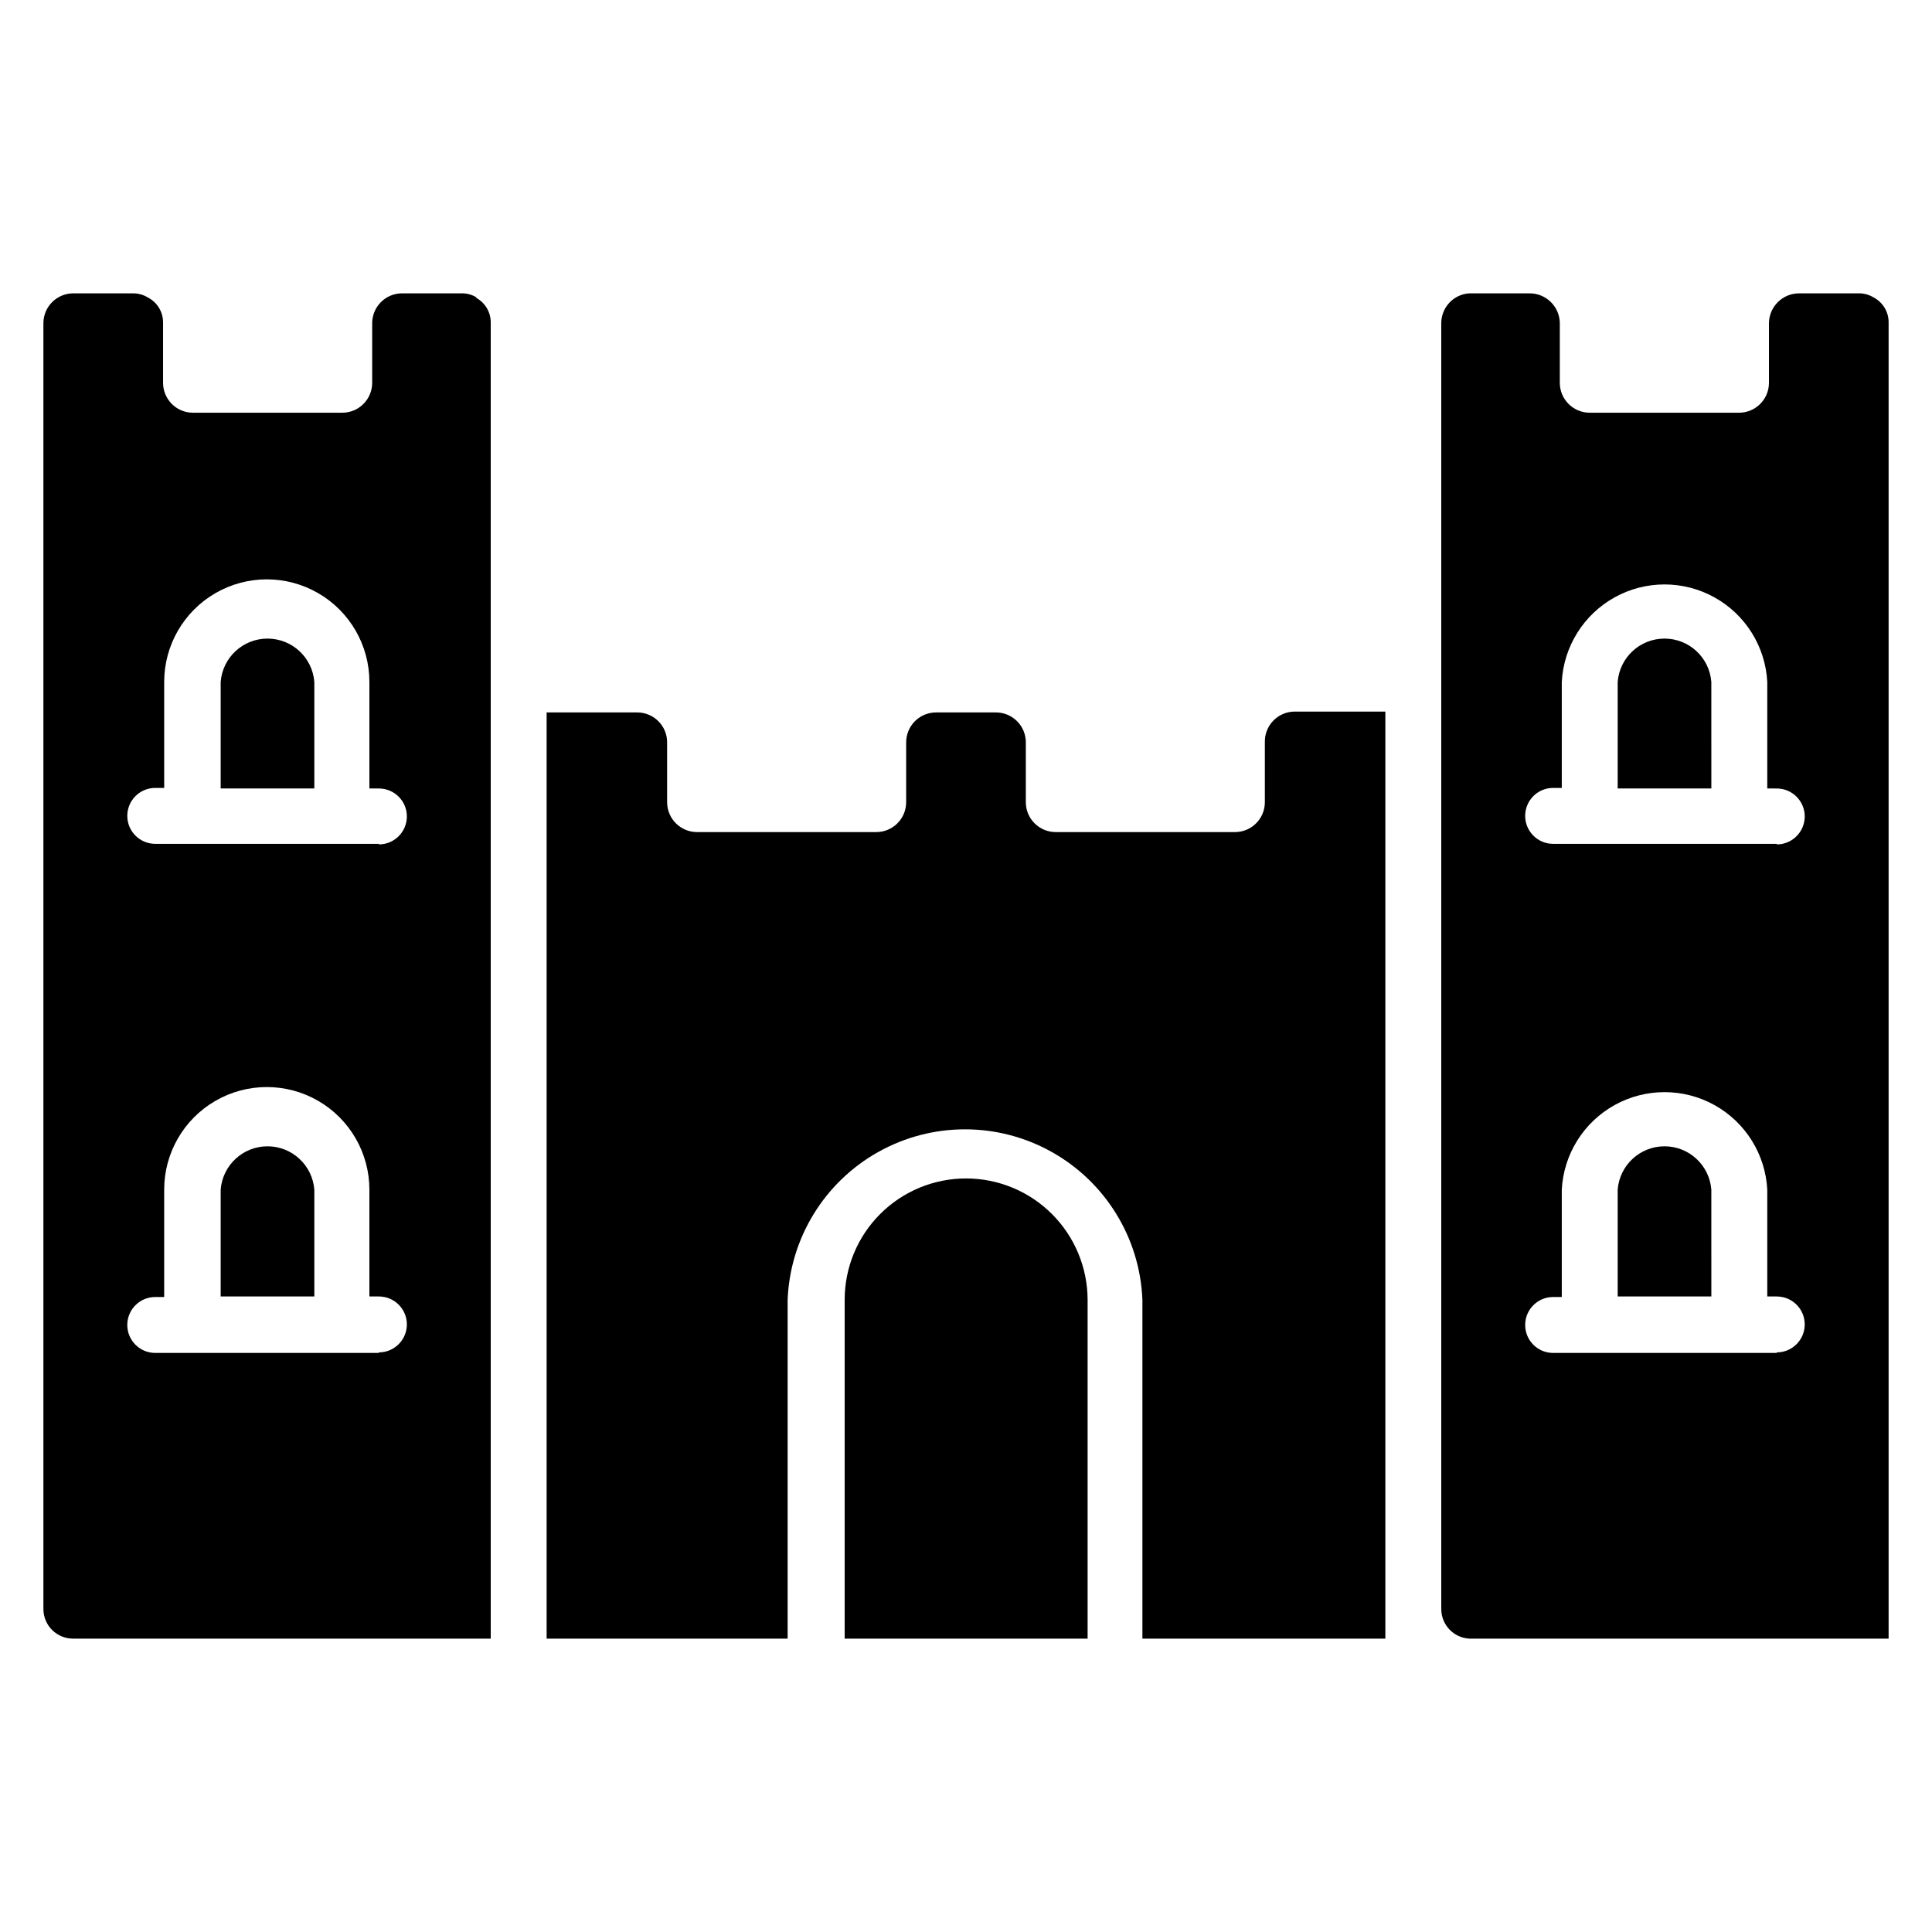 <?xml version="1.0" encoding="UTF-8"?>
<!-- Uploaded to: ICON Repo, www.svgrepo.com, Generator: ICON Repo Mixer Tools -->
<svg fill="#000000" width="800px" height="800px" version="1.1" viewBox="144 144 512 512" xmlns="http://www.w3.org/2000/svg">
 <g>
  <path d="m400 456.3c-8.531 0-16.707 3.391-22.738 9.418-6.031 6.031-9.418 14.211-9.418 22.738v89.797h64.383v-89.797c-0.02-8.535-3.422-16.711-9.465-22.742-6.043-6.027-14.227-9.414-22.762-9.414"/>
  <path d="m487.13 332.58c-2.144-0.004-4.195 0.863-5.688 2.398-1.492 1.535-2.301 3.609-2.242 5.75v15.855c0 4.379-3.547 7.926-7.926 7.926h-47.492c-4.379 0-7.926-3.547-7.926-7.926v-15.855c0-4.379-3.551-7.926-7.93-7.926h-15.855c-2.102 0-4.117 0.832-5.606 2.32-1.484 1.488-2.32 3.504-2.32 5.606v15.855c0 4.379-3.551 7.926-7.93 7.926h-47.492c-4.375 0-7.926-3.547-7.926-7.926v-15.855c0-4.379-3.551-7.926-7.93-7.926h-24.004v245.46h63.867v-89.797c0.648-16.352 9.746-31.191 24.027-39.184 14.277-7.996 31.684-7.996 45.965 0 14.277 7.992 23.379 22.832 24.027 39.184v89.797h64.383v-245.68z"/>
  <path d="m597.52 324.72c-0.5-6.481-5.906-11.488-12.406-11.488-6.504 0-11.91 5.008-12.41 11.488v28.227h24.82z"/>
  <path d="m597.52 459.27c-0.5-6.481-5.906-11.488-12.406-11.488-6.504 0-11.91 5.008-12.41 11.488v28.301h24.82z"/>
  <path d="m640.57 222.85c-1.199-0.746-2.586-1.133-4-1.113h-15.855c-4.332 0.039-7.848 3.523-7.926 7.856v15.855c0 4.348-3.504 7.887-7.856 7.926h-39.637c-4.379 0-7.93-3.551-7.93-7.926v-15.855c-0.078-4.332-3.594-7.816-7.926-7.856h-16.078c-4.144 0.273-7.379 3.699-7.41 7.856v340.81c-0.004 4.168 3.246 7.617 7.41 7.852h111.14v-348.66c0.074-2.812-1.445-5.422-3.93-6.742m-25.707 279.69h-59.273c-4.09 0-7.406-3.316-7.406-7.41 0-4.09 3.316-7.41 7.406-7.41h2.297v-28.449c0.492-9.391 5.785-17.863 14.008-22.426 8.223-4.559 18.219-4.559 26.441 0 8.223 4.562 13.516 13.035 14.008 22.426v28.301l2.519 0.004c4.09 0 7.406 3.316 7.406 7.406 0 4.094-3.316 7.41-7.406 7.41m0-134.77h-59.273c-4.09 0-7.406-3.316-7.406-7.41 0-4.09 3.316-7.406 7.406-7.406h2.297v-28.082c0.492-9.391 5.785-17.863 14.008-22.426 8.223-4.559 18.219-4.559 26.441 0 8.223 4.562 13.516 13.035 14.008 22.426v28.227l2.519 0.004c4.09 0 7.406 3.316 7.406 7.406 0 4.094-3.316 7.41-7.406 7.41"/>
  <path d="m227.3 324.72c-0.504-6.481-5.91-11.488-12.41-11.488-6.504 0-11.91 5.008-12.41 11.488v28.227h24.82z"/>
  <path d="m227.3 459.27c-0.504-6.481-5.91-11.488-12.41-11.488-6.504 0-11.91 5.008-12.41 11.488v28.301h24.82z"/>
  <path d="m270.34 222.85c-1.113-0.691-2.391-1.078-3.703-1.113h-16.078c-4.348 0-7.887 3.504-7.926 7.856v15.855c0 4.375-3.551 7.926-7.93 7.926h-39.562c-4.379 0-7.926-3.551-7.926-7.926v-15.855c0.059-2.828-1.492-5.445-4.004-6.742-1.18-0.73-2.539-1.117-3.926-1.113h-15.855c-4.348 0-7.887 3.504-7.926 7.856v340.81c0 2.094 0.836 4.102 2.324 5.578s3.508 2.293 5.602 2.273h110.62v-348.66c0.062-2.828-1.492-5.445-4-6.742m-25.637 279.69h-59.273c-4.09 0-7.406-3.316-7.406-7.41 0-4.09 3.316-7.41 7.406-7.41h2.371v-28.449c0-9.715 5.184-18.691 13.598-23.547 8.414-4.859 18.777-4.859 27.191 0 8.41 4.856 13.594 13.832 13.594 23.547v28.301l2.519 0.004c4.094 0 7.41 3.316 7.41 7.406 0 4.094-3.316 7.41-7.41 7.41m0-134.77h-59.273c-4.09 0-7.406-3.316-7.406-7.41 0-4.09 3.316-7.406 7.406-7.406h2.371v-28.082c0-9.715 5.184-18.691 13.598-23.547 8.414-4.859 18.777-4.859 27.191 0 8.41 4.856 13.594 13.832 13.594 23.547v28.227l2.519 0.004c4.094 0 7.41 3.316 7.41 7.406 0 4.094-3.316 7.41-7.41 7.41"/>
 </g>
</svg>